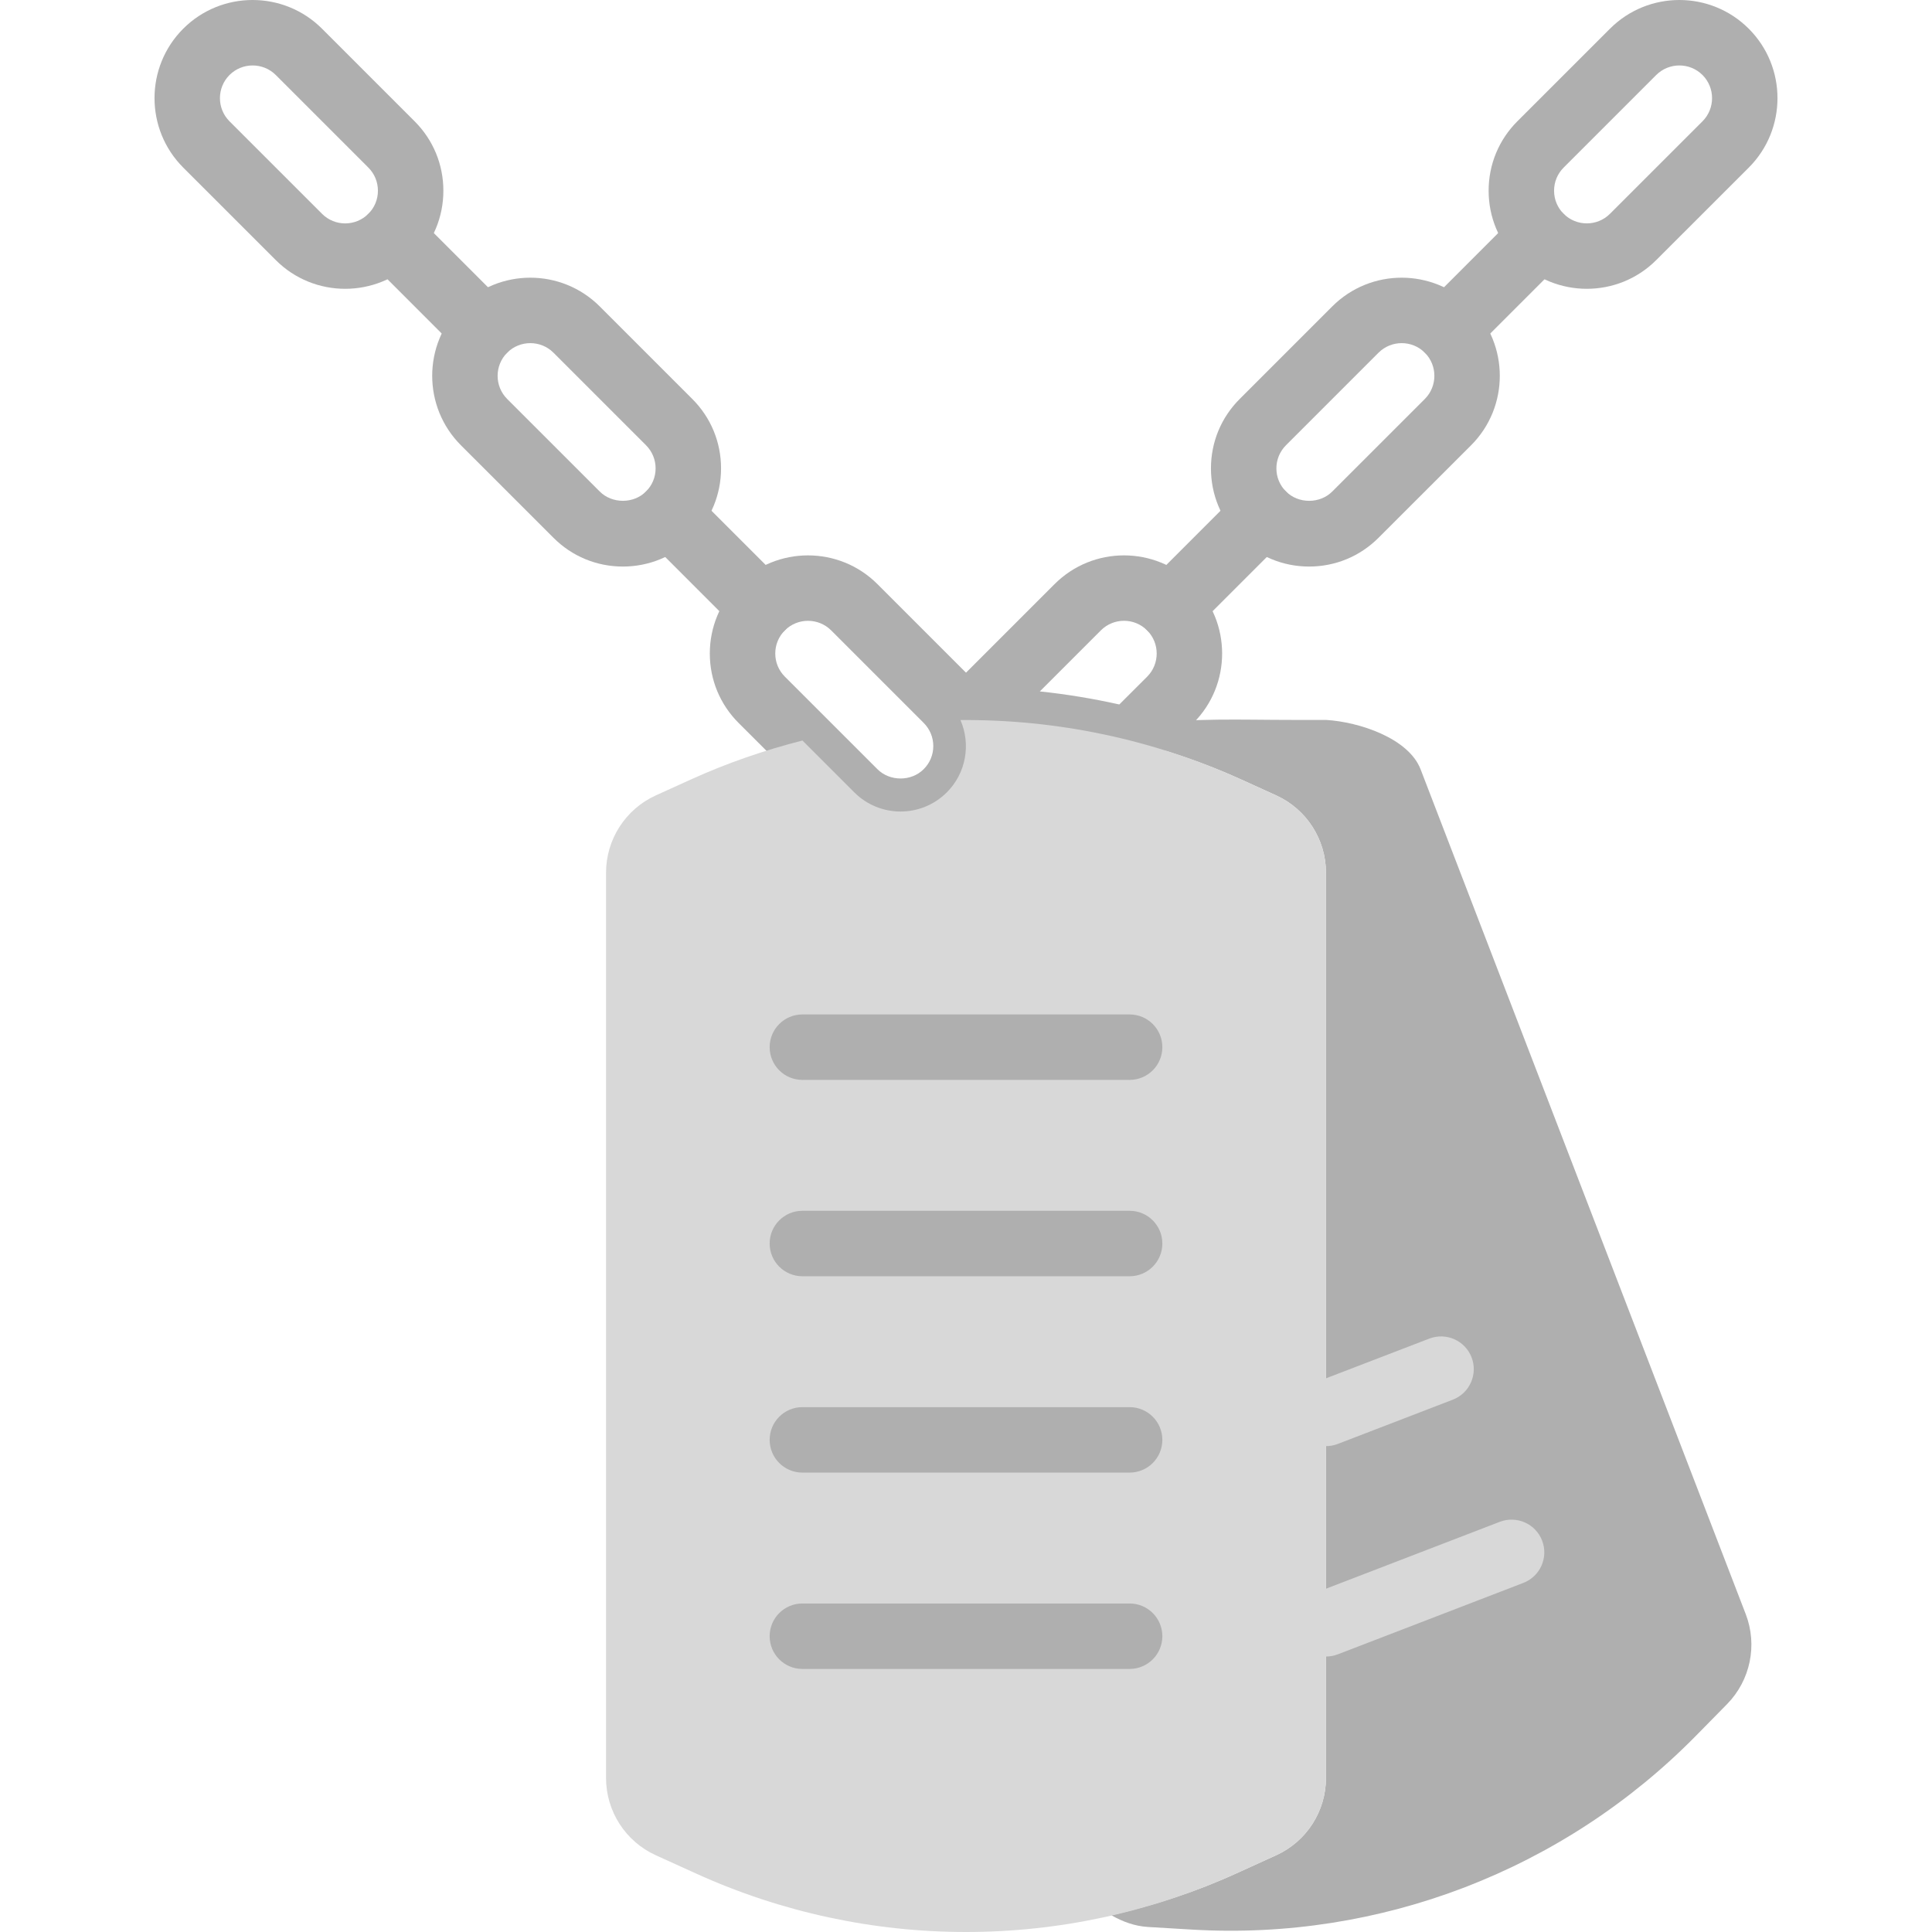 <?xml version="1.0" encoding="iso-8859-1"?>
<!-- Uploaded to: SVG Repo, www.svgrepo.com, Generator: SVG Repo Mixer Tools -->
<svg height="800px" width="800px" version="1.1" id="Layer_1" xmlns="http://www.w3.org/2000/svg" xmlns:xlink="http://www.w3.org/1999/xlink" 
	 viewBox="0 0 503.79 503.79" xml:space="preserve">
<g>
	<g>
		<path style="fill:#AFAFAF;" d="M65.874,17.069c-2.185,0-4.369,0.828-6.033,2.492c-3.319,3.328-3.319,8.738,0,12.066l24.141,24.132
			c3.311,3.328,8.738,3.328,12.066,0c1.613-1.604,2.5-3.746,2.5-6.033c0-2.27-0.887-4.42-2.5-6.033L71.916,19.561
			C70.252,17.897,68.059,17.069,65.874,17.069 M90.015,75.309c-6.554,0.009-13.116-2.492-18.099-7.484L47.775,43.693
			c-9.975-9.984-9.975-26.214-0.009-36.198c9.975-9.993,26.223-9.993,36.215,0l24.132,24.132c4.838,4.83,7.501,11.264,7.501,18.099
			c0,6.844-2.662,13.269-7.501,18.099C103.122,72.817,96.569,75.309,90.015,75.309"/>
		<path style="fill:#AFAFAF;" d="M138.282,89.477c-2.185,0-4.369,0.828-6.033,2.492c-3.319,3.328-3.319,8.738,0,12.066
			l24.141,24.132l0,0c3.217,3.234,8.841,3.234,12.058,0c1.621-1.613,2.509-3.746,2.509-6.033c0-2.27-0.887-4.412-2.5-6.033
			l-24.132-24.132C142.66,90.304,140.467,89.477,138.282,89.477 M162.423,147.734c-6.844,0-13.269-2.662-18.099-7.501
			l-24.141-24.132c-9.975-9.984-9.975-26.214-0.009-36.198c9.975-9.984,26.223-9.993,36.215,0l24.132,24.132
			c4.838,4.83,7.501,11.264,7.501,18.099c0,6.844-2.671,13.278-7.509,18.108C175.684,145.071,169.258,147.734,162.423,147.734"/>
		<path style="fill:#AFAFAF;" d="M126.216,94.469c-2.185,0-4.369-0.836-6.033-2.5L96.051,67.828c-3.337-3.337-3.337-8.738,0-12.066
			c3.328-3.337,8.73-3.337,12.066,0l24.132,24.141c3.337,3.337,3.337,8.73,0,12.066C130.585,93.632,128.4,94.469,126.216,94.469"/>
		<path style="fill:#AFAFAF;" d="M210.691,161.885c-2.185,0-4.369,0.828-6.033,2.492c-1.613,1.613-2.5,3.746-2.5,6.033
			c0,2.278,0.887,4.42,2.5,6.033l24.141,24.132l0,0c3.217,3.234,8.841,3.234,12.058,0c1.621-1.613,2.509-3.746,2.509-6.033
			c0-2.27-0.887-4.412-2.5-6.033l-24.132-24.132C215.068,162.713,212.875,161.885,210.691,161.885 M234.832,220.143
			c-6.844,0-13.269-2.662-18.099-7.501l-24.141-24.132c-4.838-4.83-7.501-11.264-7.501-18.099c0-6.844,2.662-13.278,7.501-18.108
			c9.975-9.975,26.223-9.975,36.207,0.009l24.132,24.132c4.838,4.83,7.501,11.264,7.501,18.099c0,6.844-2.671,13.278-7.509,18.108
			C248.092,217.48,241.667,220.143,234.832,220.143"/>
		<path style="fill:#AFAFAF;" d="M198.624,166.877c-2.185,0-4.369-0.836-6.033-2.5l-24.141-24.141
			c-3.328-3.337-3.328-8.738,0-12.066c3.337-3.337,8.738-3.337,12.066,0l24.141,24.141c3.337,3.337,3.337,8.73,0,12.066
			C202.993,166.04,200.808,166.877,198.624,166.877"/>
		<path style="fill:#AFAFAF;" d="M437.916,17.069c-2.185,0-4.369,0.828-6.042,2.492l-24.132,24.132
			c-1.613,1.613-2.5,3.763-2.5,6.033c0,2.287,0.887,4.429,2.5,6.033c3.319,3.311,8.738,3.328,12.066,0l24.141-24.132
			c3.319-3.328,3.319-8.738,0-12.066C442.285,17.897,440.1,17.069,437.916,17.069 M413.775,75.309
			c-6.554,0-13.107-2.492-18.099-7.484c-4.838-4.83-7.501-11.255-7.501-18.099c0-6.835,2.662-13.269,7.492-18.099l24.141-24.132
			c9.984-9.993,26.223-9.993,36.207,0c9.975,9.984,9.975,26.214,0.009,36.198l-24.149,24.132
			C426.891,72.817,420.328,75.309,413.775,75.309"/>
		<path style="fill:#AFAFAF;" d="M365.508,89.477c-2.185,0-4.369,0.828-6.042,2.492l-24.132,24.132
			c-1.613,1.621-2.5,3.763-2.5,6.033c0,2.287,0.887,4.42,2.5,6.025c3.234,3.251,8.849,3.243,12.066,0.009l0,0l24.141-24.132
			c3.319-3.328,3.319-8.738,0-12.066C369.877,90.304,367.692,89.477,365.508,89.477 M341.367,147.734
			c-6.835,0-13.261-2.662-18.099-7.501c-4.83-4.821-7.501-11.255-7.501-18.099c0-6.835,2.662-13.269,7.501-18.099L347.4,79.902
			c9.984-9.993,26.223-9.984,36.207,0c9.975,9.984,9.975,26.214,0.009,36.198l-24.149,24.132
			C354.636,145.071,348.211,147.734,341.367,147.734"/>
		<path style="fill:#AFAFAF;" d="M377.574,94.469c-2.185,0-4.369-0.836-6.033-2.5c-3.337-3.337-3.337-8.73,0-12.066l24.132-24.141
			c3.328-3.337,8.738-3.337,12.066,0c3.337,3.328,3.337,8.73,0,12.066l-24.132,24.141C381.943,93.632,379.758,94.469,377.574,94.469
			"/>
		<path style="fill:#AFAFAF;" d="M305.166,166.877c-2.185,0-4.369-0.836-6.033-2.5c-3.337-3.337-3.337-8.73,0-12.066l24.141-24.141
			c3.328-3.337,8.73-3.337,12.066,0c3.328,3.328,3.328,8.73,0,12.066l-24.141,24.141C309.535,166.04,307.35,166.877,305.166,166.877
			"/>
		<path style="fill:#AFAFAF;" d="M271.145,180.294c6.972,0.734,13.892,1.877,20.727,3.405l7.262-7.253
			c3.319-3.328,3.319-8.747-0.009-12.066c-3.319-3.337-8.73-3.337-12.066,0L271.145,180.294z M294.535,201.644
			c-0.7,0-1.399-0.085-2.099-0.256c-12.774-3.234-25.958-4.932-39.194-5.035c-2.859-0.026-5.513-1.468-7.074-3.857
			c-1.562-2.398-1.835-5.402-0.708-8.03c1.297-3.038,3.115-5.743,5.402-8.021l24.132-24.132c9.984-9.993,26.223-9.984,36.207,0
			c9.975,9.984,9.975,26.214,0,36.198l-10.633,10.633C298.947,200.756,296.762,201.644,294.535,201.644L294.535,201.644z"/>
		<path style="fill:#AFAFAF;" d="M455.216,420.892l-84.779-220.279c-3.123-8.107-16-12.373-24.678-12.885h-8.533
			c-14.14,0-25.916-0.58-38.511,1.203l-4.181,4.181c-0.29-0.077-0.589-0.128-0.879-0.196c10.223,2.526,20.292,5.931,30.029,10.359
			l9.097,4.139c7.902,3.593,12.979,11.477,12.979,20.164V463.61c0,8.687-5.077,16.572-12.979,20.164l-10.47,4.762
			c-10.522,4.787-21.436,8.346-32.521,10.88c2.91,1.664,6.11,2.859,9.583,3.063l11.477,0.683
			c49.058,2.91,96.981-15.539,131.43-50.586l8.064-8.201C456.428,438.18,458.339,428.998,455.216,420.892"/>
	</g>
	<path style="fill:#D8D8D8;" d="M332.776,207.41l-9.088-4.13c-23.253-10.573-48.265-15.718-73.233-15.514
		c2.705,6.238,1.536,13.747-3.558,18.85c-6.665,6.665-17.468,6.665-24.132,0L209.248,193.1c-9.916,2.517-19.678,5.879-29.141,10.18
		l-9.097,4.13c-7.902,3.593-12.979,11.477-12.979,20.164v236.041c0,8.687,5.077,16.572,12.979,20.164l10.47,4.753
		c44.74,20.343,96.094,20.343,140.834,0l10.462-4.753c7.91-3.592,12.988-11.477,12.988-20.164V227.574
		C345.764,218.887,340.687,211.002,332.776,207.41"/>
	<g>
		<path style="fill:#AFAFAF;" d="M294.562,281.594h-85.333c-4.71,0-8.533-3.814-8.533-8.533s3.823-8.533,8.533-8.533h85.333
			c4.71,0,8.533,3.814,8.533,8.533S299.272,281.594,294.562,281.594"/>
		<path style="fill:#AFAFAF;" d="M294.562,332.794h-85.333c-4.71,0-8.533-3.814-8.533-8.533s3.823-8.533,8.533-8.533h85.333
			c4.71,0,8.533,3.814,8.533,8.533S299.272,332.794,294.562,332.794"/>
		<path style="fill:#AFAFAF;" d="M294.562,383.994h-85.333c-4.71,0-8.533-3.814-8.533-8.533c0-4.719,3.823-8.533,8.533-8.533h85.333
			c4.71,0,8.533,3.814,8.533,8.533C303.095,380.179,299.272,383.994,294.562,383.994"/>
		<path style="fill:#AFAFAF;" d="M294.562,435.194h-85.333c-4.71,0-8.533-3.814-8.533-8.533c0-4.719,3.823-8.533,8.533-8.533h85.333
			c4.71,0,8.533,3.814,8.533,8.533C303.095,431.379,299.272,435.194,294.562,435.194"/>
	</g>
	<g>
		<path style="fill:#D8D8D8;" d="M345.762,377.094c-3.422,0-6.656-2.074-7.962-5.47c-1.698-4.395,0.495-9.335,4.898-11.034
			l30.012-11.537c4.386-1.673,9.327,0.486,11.025,4.898c1.69,4.403-0.503,9.344-4.907,11.034l-30.003,11.546
			C347.818,376.914,346.786,377.094,345.762,377.094"/>
		<path style="fill:#D8D8D8;" d="M345.762,431.96c-3.422,0-6.656-2.074-7.962-5.47c-1.698-4.395,0.495-9.327,4.898-11.034
			l48.393-18.628c4.403-1.673,9.335,0.495,11.034,4.898c1.698,4.403-0.503,9.335-4.898,11.034l-48.401,18.637
			C347.818,431.781,346.786,431.96,345.762,431.96"/>
	</g>
</g>
</svg>